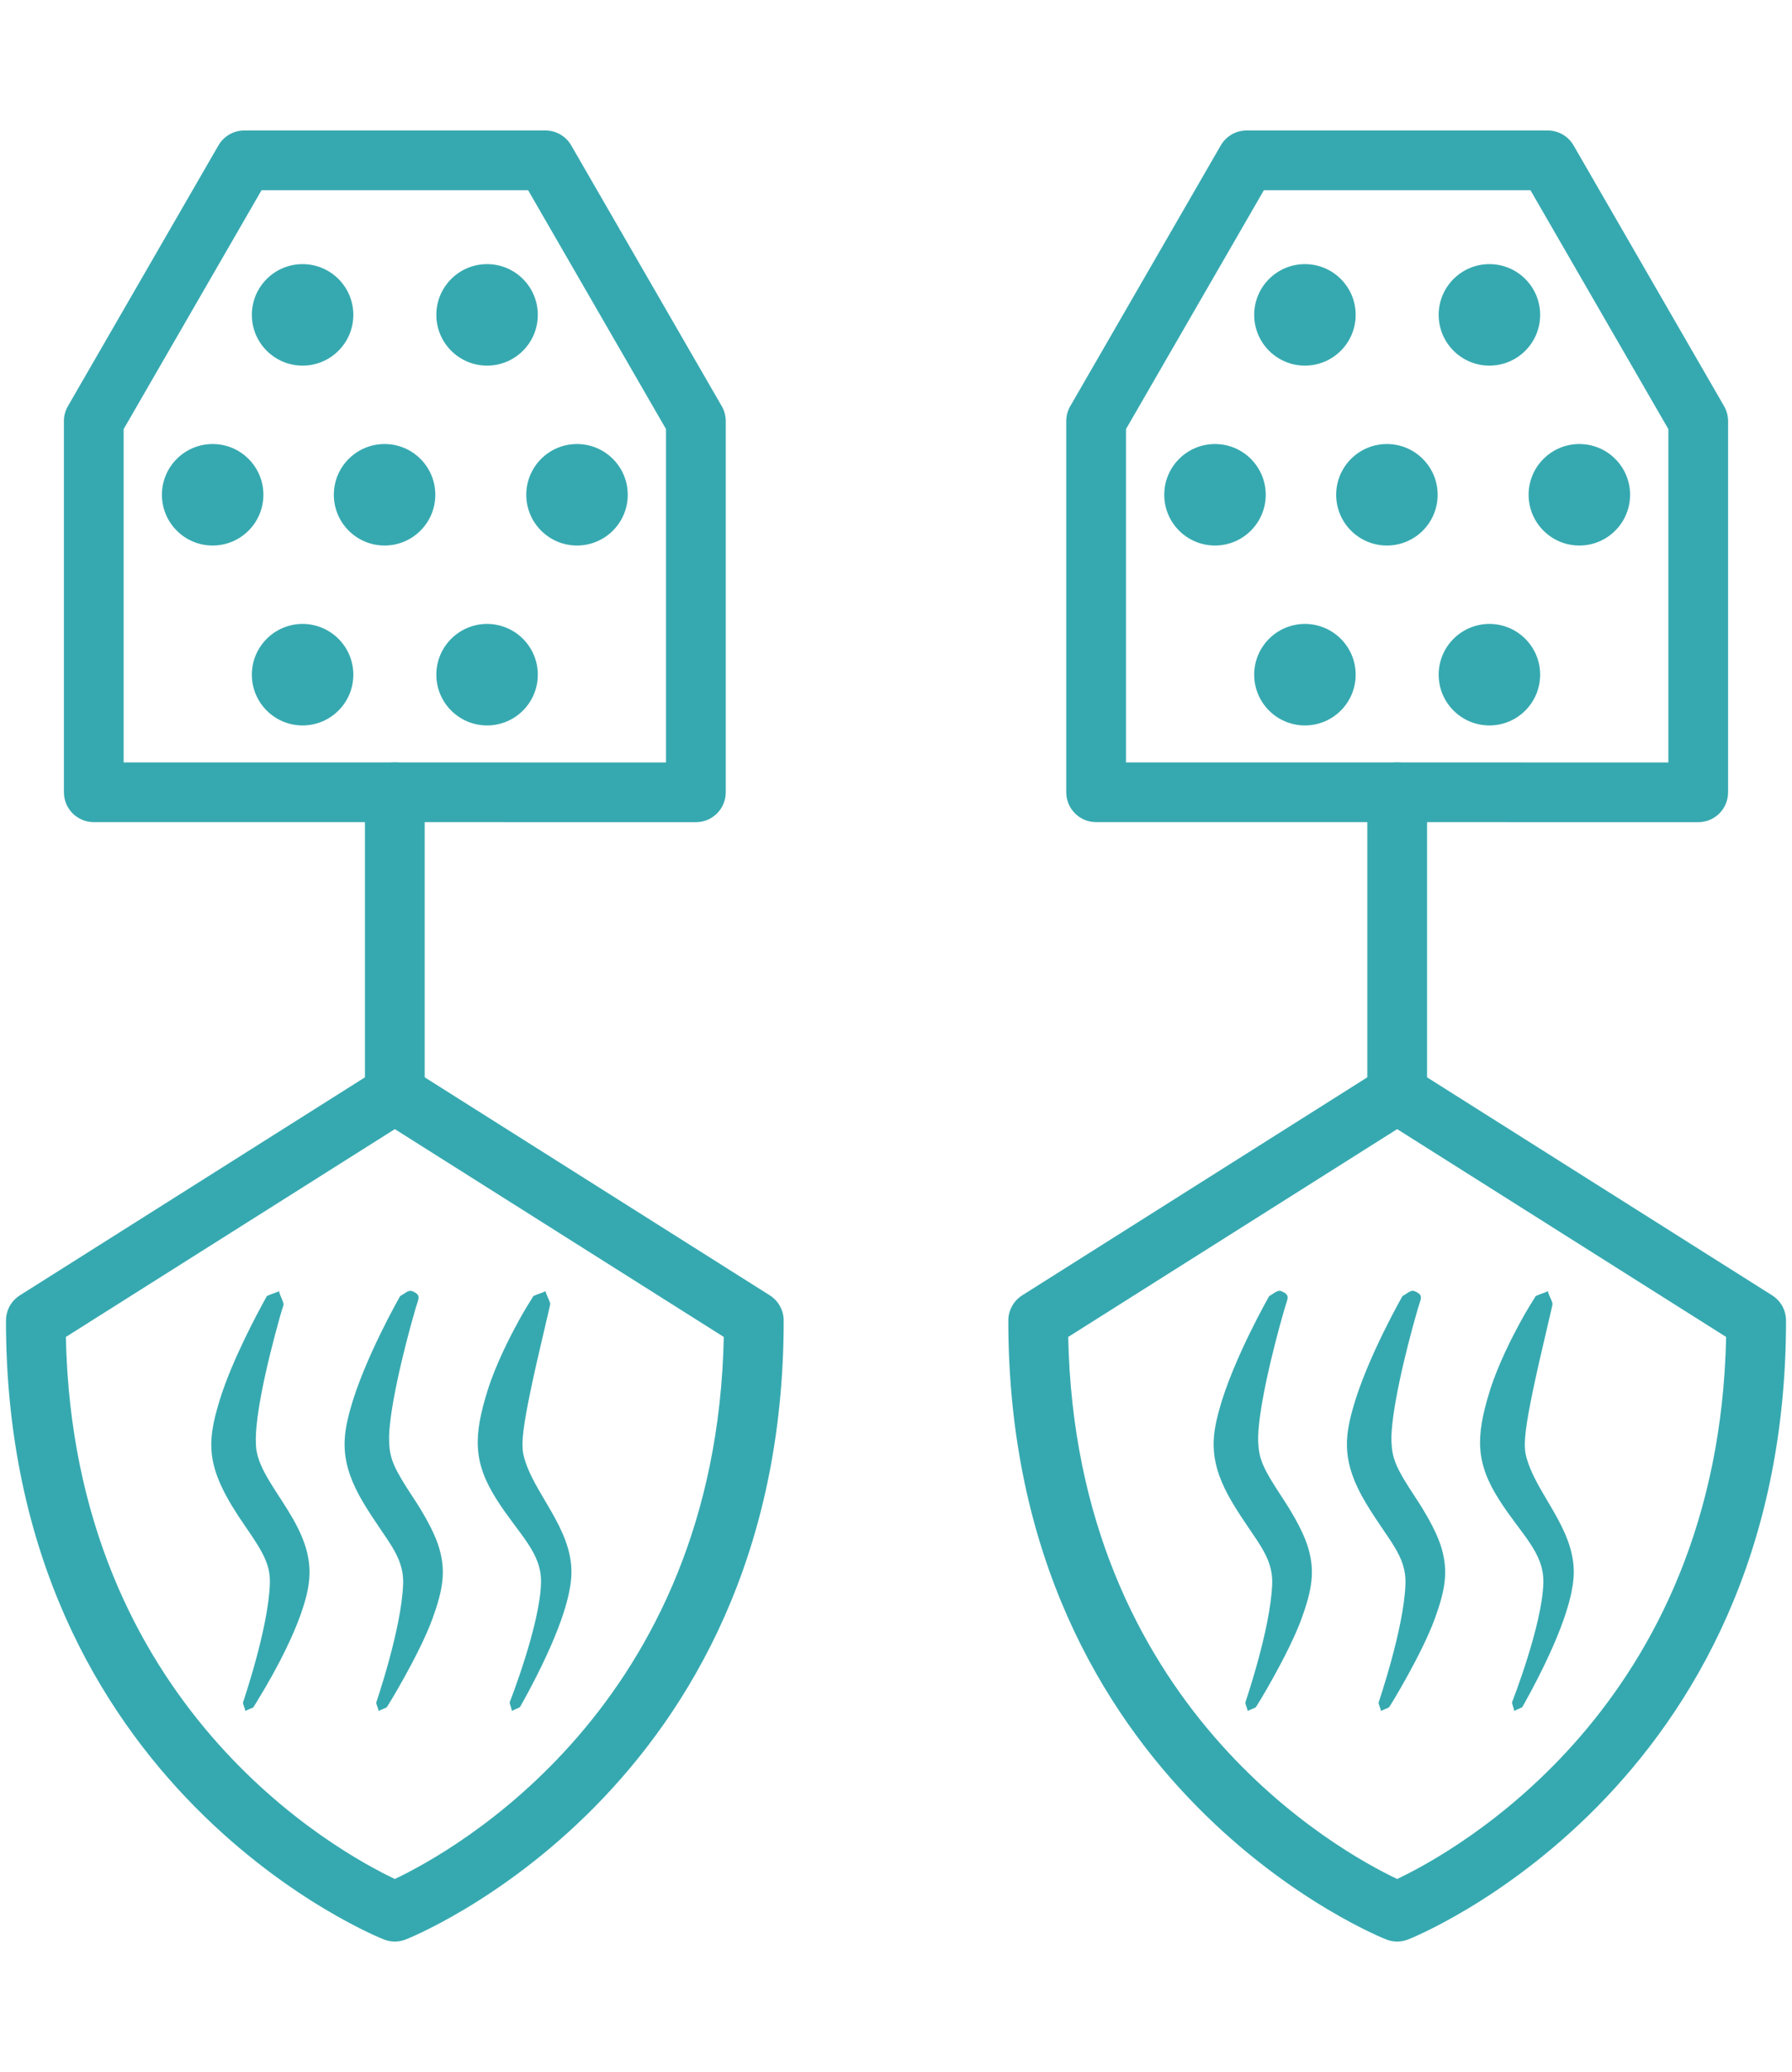 <?xml version="1.0" encoding="UTF-8" standalone="no"?><!DOCTYPE svg PUBLIC "-//W3C//DTD SVG 1.1//EN" "http://www.w3.org/Graphics/SVG/1.1/DTD/svg11.dtd"><svg width="100%" height="100%" viewBox="0 0 250 289" version="1.1" xmlns="http://www.w3.org/2000/svg" xmlns:xlink="http://www.w3.org/1999/xlink" xml:space="preserve" xmlns:serif="http://www.serif.com/" style="fill-rule:evenodd;clip-rule:evenodd;stroke-linejoin:round;stroke-miterlimit:2;"><g><rect x="0" y="0" width="250" height="289" style="fill:#fff;"/><g><g><path d="M101.249,58.736l0,51.776c0,1.105 -0.439,2.165 -1.22,2.947c-0.782,0.781 -1.842,1.22 -2.947,1.22l-84,-0.007c-2.301,-0 -4.166,-1.866 -4.166,-4.167l-0,-51.769c-0,-0.731 0.193,-1.45 0.558,-2.083l21,-36.373c0.745,-1.289 2.12,-2.083 3.609,-2.083l42,-0c1.488,-0 2.864,0.794 3.608,2.083l21,36.373c0.366,0.633 0.558,1.352 0.558,2.083Zm-8.333,1.117l-19.239,-33.323l-37.189,-0l-19.239,33.323l0,46.486l75.667,0.006l-0,-46.492Z" style="fill:#36a9b0;"/><circle cx="42.214" cy="43.918" r="7.078" style="fill:#36a9b0;"/><circle cx="67.951" cy="43.918" r="7.078" style="fill:#36a9b0;"/><circle cx="29.667" cy="69.011" r="7.078" style="fill:#36a9b0;"/><circle cx="53.652" cy="69.011" r="7.078" style="fill:#36a9b0;"/><circle cx="80.498" cy="69.011" r="7.078" style="fill:#36a9b0;"/><circle cx="42.214" cy="94.105" r="7.078" style="fill:#36a9b0;"/><circle cx="67.951" cy="94.105" r="7.078" style="fill:#36a9b0;"/></g><g><path d="M241.084,58.736l0,51.776c0,1.105 -0.439,2.165 -1.22,2.947c-0.782,0.781 -1.842,1.22 -2.947,1.22l-84,-0.007c-2.301,-0 -4.166,-1.866 -4.166,-4.167l-0,-51.769c-0,-0.731 0.192,-1.45 0.558,-2.083l21,-36.373c0.744,-1.289 2.12,-2.083 3.608,-2.083l42,-0c1.489,-0 2.864,0.794 3.609,2.083l21,36.373c0.365,0.633 0.558,1.352 0.558,2.083Zm-8.333,1.117l-19.239,-33.323l-37.189,-0l-19.239,33.323l0,46.486l75.667,0.006l-0,-46.492Z" style="fill:#36a9b0;"/><circle cx="182.049" cy="43.918" r="7.078" style="fill:#36a9b0;"/><circle cx="207.786" cy="43.918" r="7.078" style="fill:#36a9b0;"/><circle cx="169.502" cy="69.011" r="7.078" style="fill:#36a9b0;"/><circle cx="193.486" cy="69.011" r="7.078" style="fill:#36a9b0;"/><circle cx="220.333" cy="69.011" r="7.078" style="fill:#36a9b0;"/><circle cx="182.049" cy="94.105" r="7.078" style="fill:#36a9b0;"/><circle cx="207.786" cy="94.105" r="7.078" style="fill:#36a9b0;"/></g><path d="M50.916,110.512c-0,-2.299 1.867,-4.166 4.167,-4.166c2.299,-0 4.166,1.867 4.166,4.166l0,42.048c0,2.299 -1.867,4.166 -4.166,4.166c-2.3,0 -4.167,-1.867 -4.167,-4.166l-0,-42.048Z" style="fill:#36a9b0;"/><path d="M190.751,110.512c-0,-2.299 1.867,-4.166 4.166,-4.166c2.3,-0 4.167,1.867 4.167,4.166l0,42.048c0,2.299 -1.867,4.166 -4.167,4.166c-2.299,0 -4.166,-1.867 -4.166,-4.166l-0,-42.048Z" style="fill:#36a9b0;"/><path d="M53.556,270.514c0,-0 -52.723,-20.55 -52.723,-86.32c0,-1.43 0.733,-2.759 1.942,-3.523l50.083,-31.634c1.359,-0.859 3.091,-0.859 4.45,-0l50.082,31.634c1.209,0.764 1.942,2.093 1.942,3.523c-0,65.77 -52.723,86.32 -52.723,86.32c-0.981,0.386 -2.072,0.386 -3.053,-0Zm1.527,-8.436c8.008,-3.795 44.833,-24.026 45.892,-75.602l-45.892,-28.988l-45.893,28.988c1.06,51.576 37.885,71.807 45.893,75.602Z" style="fill:#36a9b0;"/><path d="M193.391,270.514c-0,-0 -52.723,-20.55 -52.723,-86.32c0,-1.43 0.733,-2.759 1.942,-3.523l50.082,-31.634c1.359,-0.859 3.091,-0.859 4.45,-0l50.083,31.634c1.209,0.764 1.942,2.093 1.942,3.523c-0,65.77 -52.723,86.32 -52.723,86.32c-0.981,0.386 -2.072,0.386 -3.053,-0Zm1.526,-8.436c8.008,-3.795 44.834,-24.026 45.893,-75.602l-45.893,-28.988l-45.892,28.988c1.059,51.576 37.884,71.807 45.892,75.602Z" style="fill:#36a9b0;"/><g><path d="M34.218,238.637c-0.04,-0.399 -0.282,-0.761 -0.322,-1.161c-0.003,-0.028 3.512,-10.209 3.749,-16.494c0.096,-2.577 -0.756,-4.248 -3.406,-8.062c-5.522,-7.952 -5.527,-11.314 -3.594,-17.621c1.722,-5.616 5.506,-12.555 6.077,-13.602c0.251,-0.46 0.513,-0.928 0.514,-0.928c0.548,-0.258 1.138,-0.419 1.687,-0.676c0.13,0.625 0.51,1.181 0.64,1.806c0.029,0.142 -0.053,0.13 -0.506,1.747c-1.874,6.691 -3.812,15.079 -3.282,18.604c0.793,5.276 8.416,10.836 7.298,18.599c-0.076,0.528 -0.51,5.546 -7.3,16.597c-0.209,0.34 -0.208,0.337 -0.421,0.677c-0.053,0.085 -0.086,0.039 -1.134,0.514Z" style="fill:#36a9b0;"/><path d="M52.811,238.637c-0.04,-0.399 -0.282,-0.761 -0.322,-1.161c-0.003,-0.028 3.512,-10.209 3.749,-16.494c0.151,-4.03 -2.378,-6.084 -5.542,-11.376c-3.342,-5.59 -2.928,-9.03 -1.837,-13.009c1.926,-7.022 6.967,-15.827 6.97,-15.828c0.548,-0.258 1.13,-0.915 1.686,-0.676c1.304,0.557 0.883,0.969 0.486,2.329c-1.805,6.172 -3.878,14.957 -3.714,18.704c0.105,2.398 0.656,3.669 3.403,7.828c2.794,4.231 3.432,6.459 3.607,7.069c0.901,3.146 0.514,5.672 -0.945,9.703c-1.786,4.931 -6.326,12.387 -6.431,12.435c-0.367,0.166 -0.744,0.31 -1.11,0.476Z" style="fill:#36a9b0;"/><path d="M71.405,238.635c-0.036,-0.41 -0.267,-0.787 -0.302,-1.197c-0,-0.001 4.232,-10.748 4.375,-16.672c0.102,-4.231 -3.076,-6.724 -6.164,-11.572c-3.29,-5.164 -3.31,-8.788 -1.287,-15.265c1.185,-3.794 3.364,-7.888 3.715,-8.546c0.909,-1.708 1.363,-2.527 2.582,-4.461c0.032,-0.052 0.043,-0.128 0.098,-0.153c0.827,-0.385 0.861,-0.293 1.686,-0.676c0.137,0.614 0.521,1.155 0.657,1.769c0.013,0.055 -0.532,2.348 -0.58,2.552c-3.853,16.234 -3.574,17.369 -2.868,19.512c1.704,5.164 7.149,10.114 6.32,16.69c-0.163,1.287 -0.699,5.54 -5.804,15.138c-0.701,1.317 -1.301,2.365 -1.302,2.366c-0.375,0.173 -0.752,0.342 -1.126,0.515Z" style="fill:#36a9b0;"/></g><g><path d="M174.053,238.637c-0.041,-0.399 -0.282,-0.761 -0.322,-1.161c-0.003,-0.028 3.512,-10.209 3.748,-16.494c0.152,-4.03 -2.377,-6.084 -5.541,-11.376c-3.342,-5.59 -2.928,-9.03 -1.837,-13.009c1.926,-7.022 6.967,-15.827 6.97,-15.828c0.548,-0.258 1.129,-0.915 1.686,-0.676c1.303,0.557 0.883,0.969 0.485,2.329c-1.804,6.172 -3.877,14.957 -3.713,18.704c0.104,2.398 0.656,3.669 3.403,7.828c2.794,4.231 3.432,6.459 3.607,7.069c0.901,3.146 0.514,5.672 -0.946,9.703c-1.785,4.931 -6.325,12.387 -6.431,12.435c-0.366,0.166 -0.743,0.31 -1.109,0.476Z" style="fill:#36a9b0;"/><path d="M192.646,238.637c-0.041,-0.399 -0.282,-0.761 -0.322,-1.161c-0.003,-0.028 3.512,-10.209 3.748,-16.494c0.152,-4.03 -2.377,-6.084 -5.541,-11.376c-3.342,-5.59 -2.928,-9.03 -1.837,-13.009c1.926,-7.022 6.967,-15.827 6.97,-15.828c0.548,-0.258 1.129,-0.915 1.686,-0.676c1.303,0.557 0.883,0.969 0.485,2.329c-1.804,6.172 -3.877,14.957 -3.713,18.704c0.104,2.398 0.656,3.669 3.403,7.828c2.794,4.231 3.432,6.459 3.607,7.069c0.901,3.146 0.514,5.672 -0.946,9.703c-1.785,4.931 -6.325,12.387 -6.431,12.435c-0.366,0.166 -0.743,0.31 -1.109,0.476Z" style="fill:#36a9b0;"/><path d="M211.239,238.635c-0.035,-0.41 -0.266,-0.787 -0.301,-1.197c-0,-0.001 4.232,-10.748 4.375,-16.672c0.101,-4.231 -3.076,-6.724 -6.165,-11.572c-3.29,-5.164 -3.31,-8.788 -1.287,-15.265c1.185,-3.794 3.365,-7.888 3.715,-8.546c0.91,-1.708 1.364,-2.527 2.583,-4.461c0.032,-0.052 0.043,-0.128 0.098,-0.153c0.827,-0.385 0.861,-0.293 1.686,-0.676c0.136,0.614 0.521,1.155 0.657,1.769c0.012,0.055 -0.532,2.348 -0.58,2.552c-3.853,16.234 -3.575,17.369 -2.868,19.512c1.703,5.164 7.149,10.114 6.32,16.69c-0.163,1.287 -0.699,5.54 -5.805,15.138c-0.7,1.317 -1.3,2.365 -1.301,2.366c-0.375,0.173 -0.752,0.342 -1.127,0.515Z" style="fill:#36a9b0;"/></g></g></g></svg>